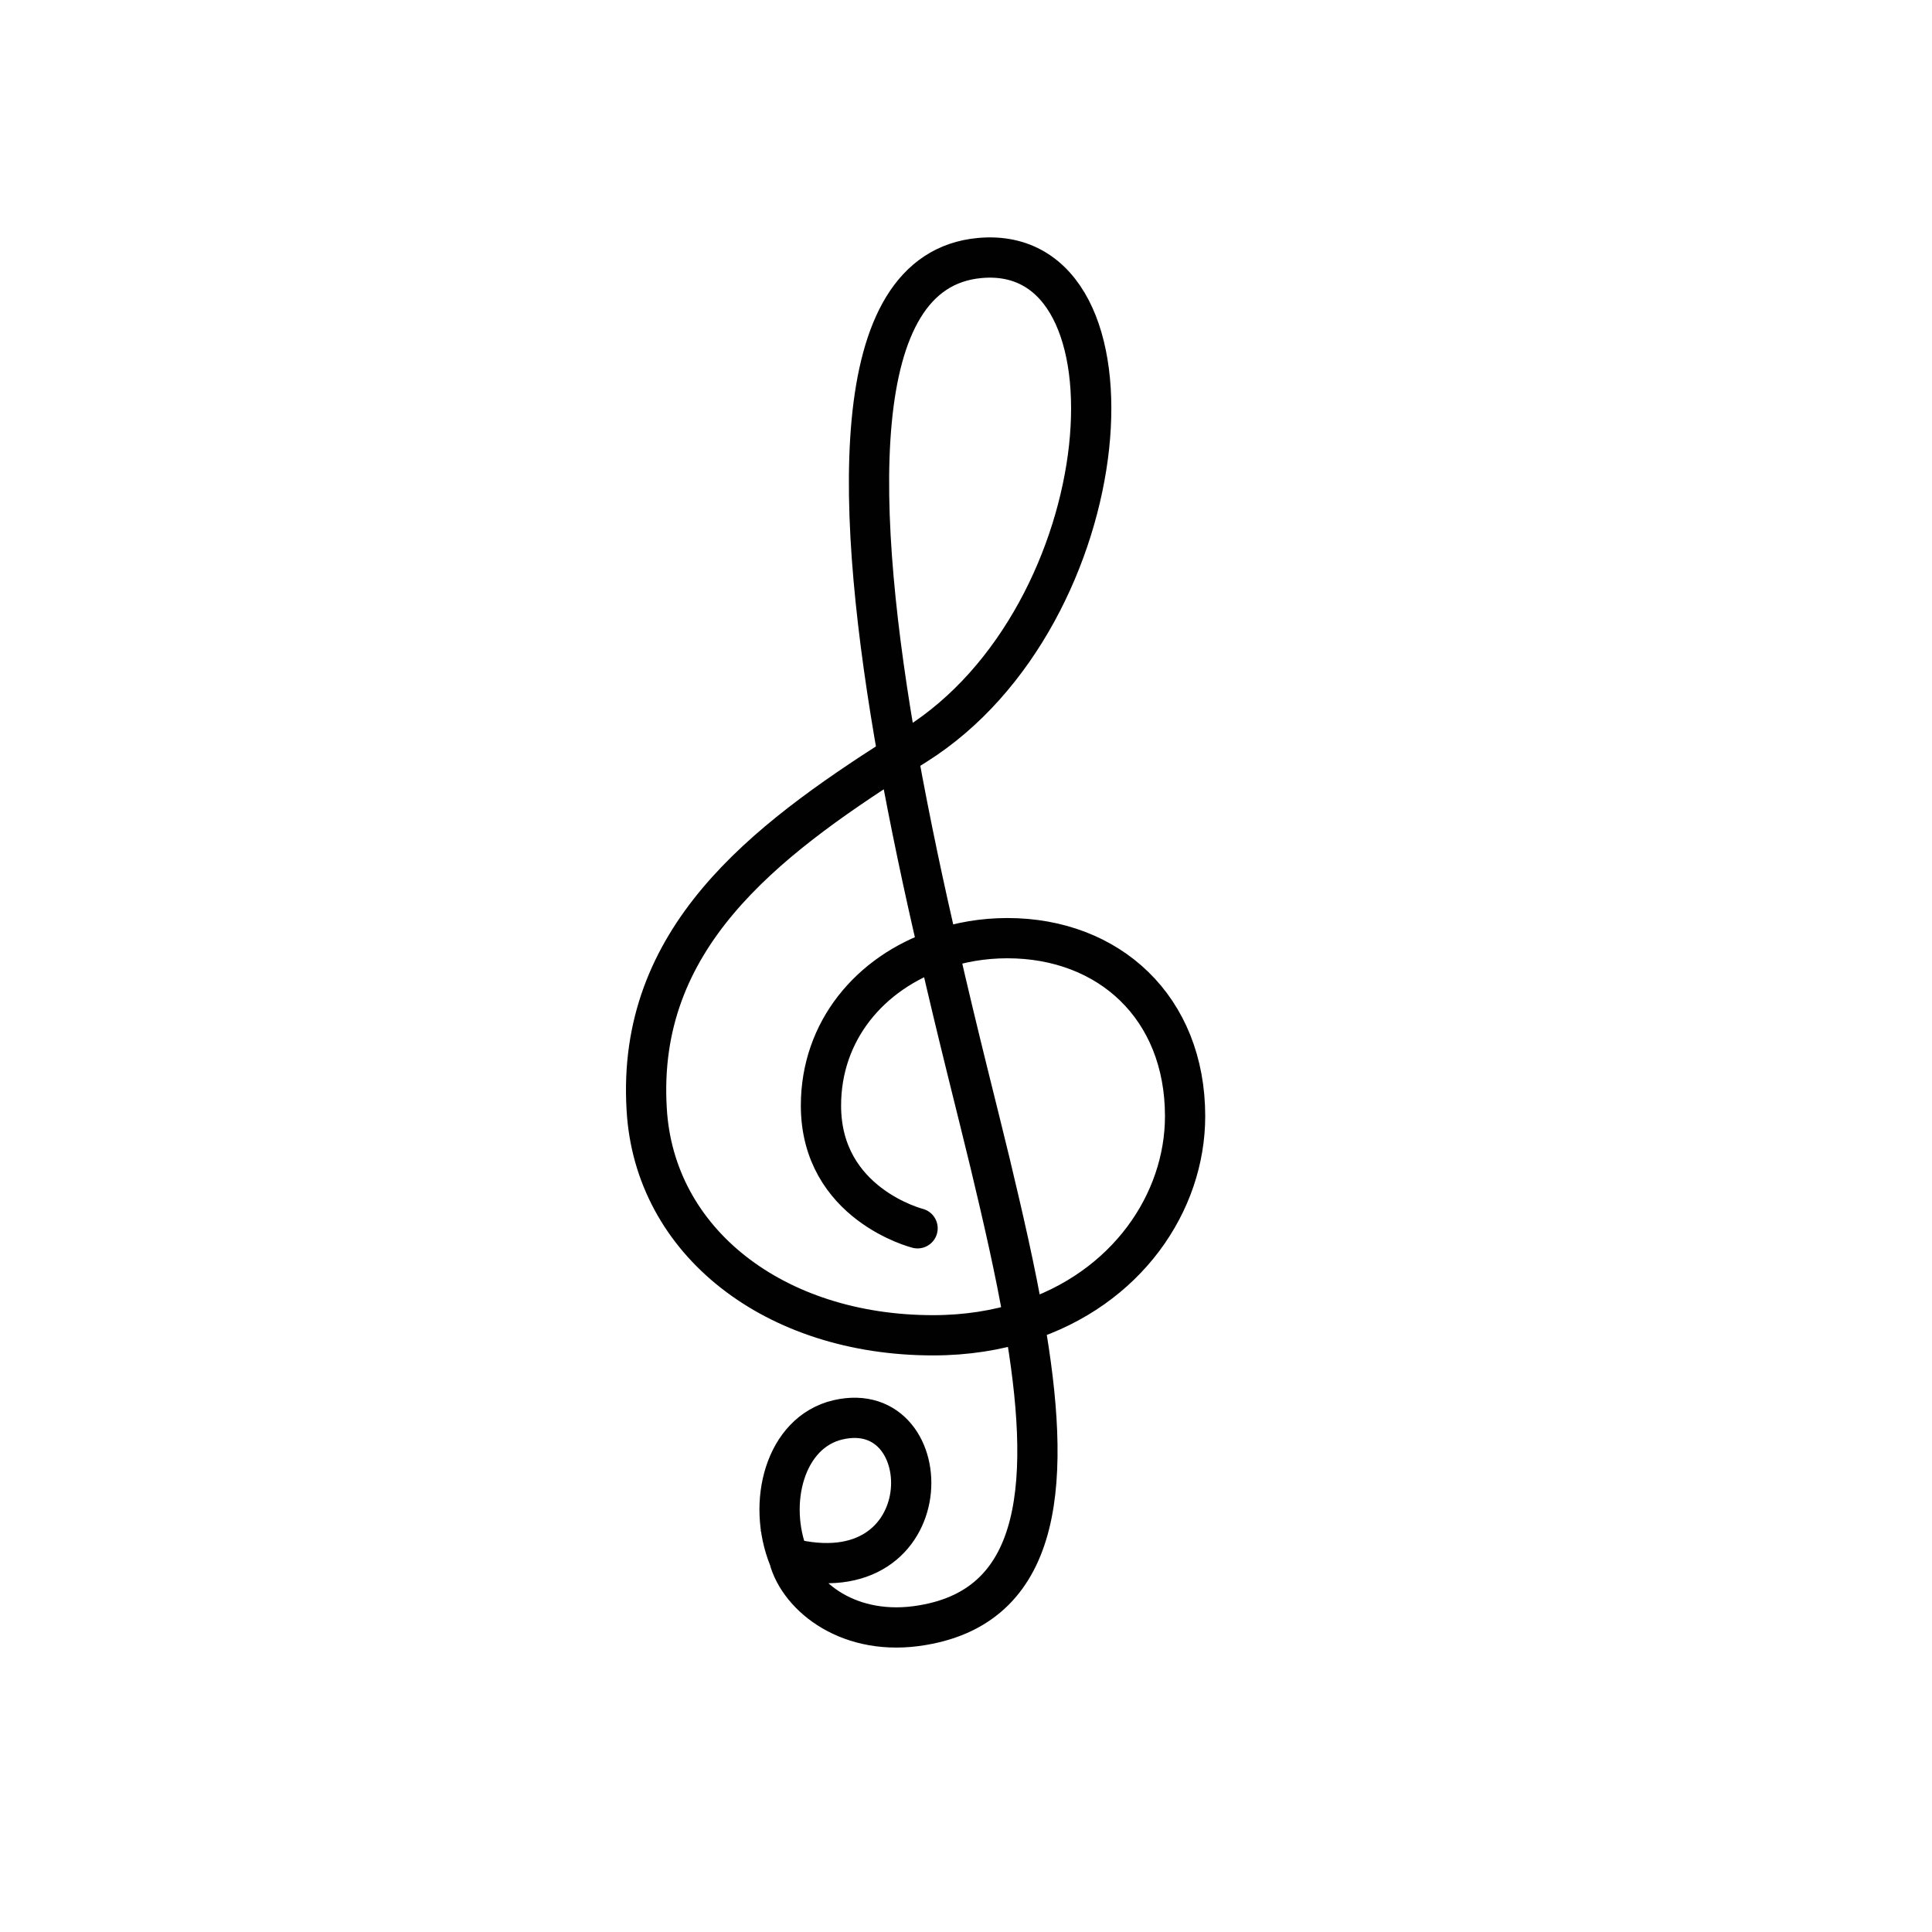 <svg xmlns="http://www.w3.org/2000/svg" id="Layer_1" viewBox="0 0 288 288"><defs><style>      .st0 {        fill: none;        stroke: #010101;        stroke-linecap: round;        stroke-miterlimit: 10;        stroke-width: 6px;      }    </style></defs><path class="st0" d="M117.6,232.26c-3.33-8.24-.6-18.76,7.32-20.61,15.47-3.57,15.75,26.45-7.32,20.61,1.55,5.8,9.12,11.86,19.92,10,18.29-3.06,19.22-22,15.15-45.25-1.3-7.55-3.15-15.56-5.09-23.67-1.85-7.69-4.77-18.94-7.69-31.77-2.13-9.08-4.22-18.94-6.02-28.86-6.39-35.94-8.15-72.39,12.18-74.25,25.47-2.32,21.17,53.26-9.54,72.58-.88.56-1.76,1.11-2.64,1.67-20.1,12.83-39,27.23-37.47,52.62,1.11,19.78,19.04,33.72,42.7,33.72,4.96,0,9.49-.74,13.57-2.04,15.33-4.86,23.99-17.79,23.99-30.62,0-16.21-11.35-26.54-26.49-26.54-3.61,0-7.09.6-10.28,1.71-10.19,3.47-17.51,12.09-17.51,23.25,0,14.68,14.4,18.29,14.4,18.29"></path></svg>